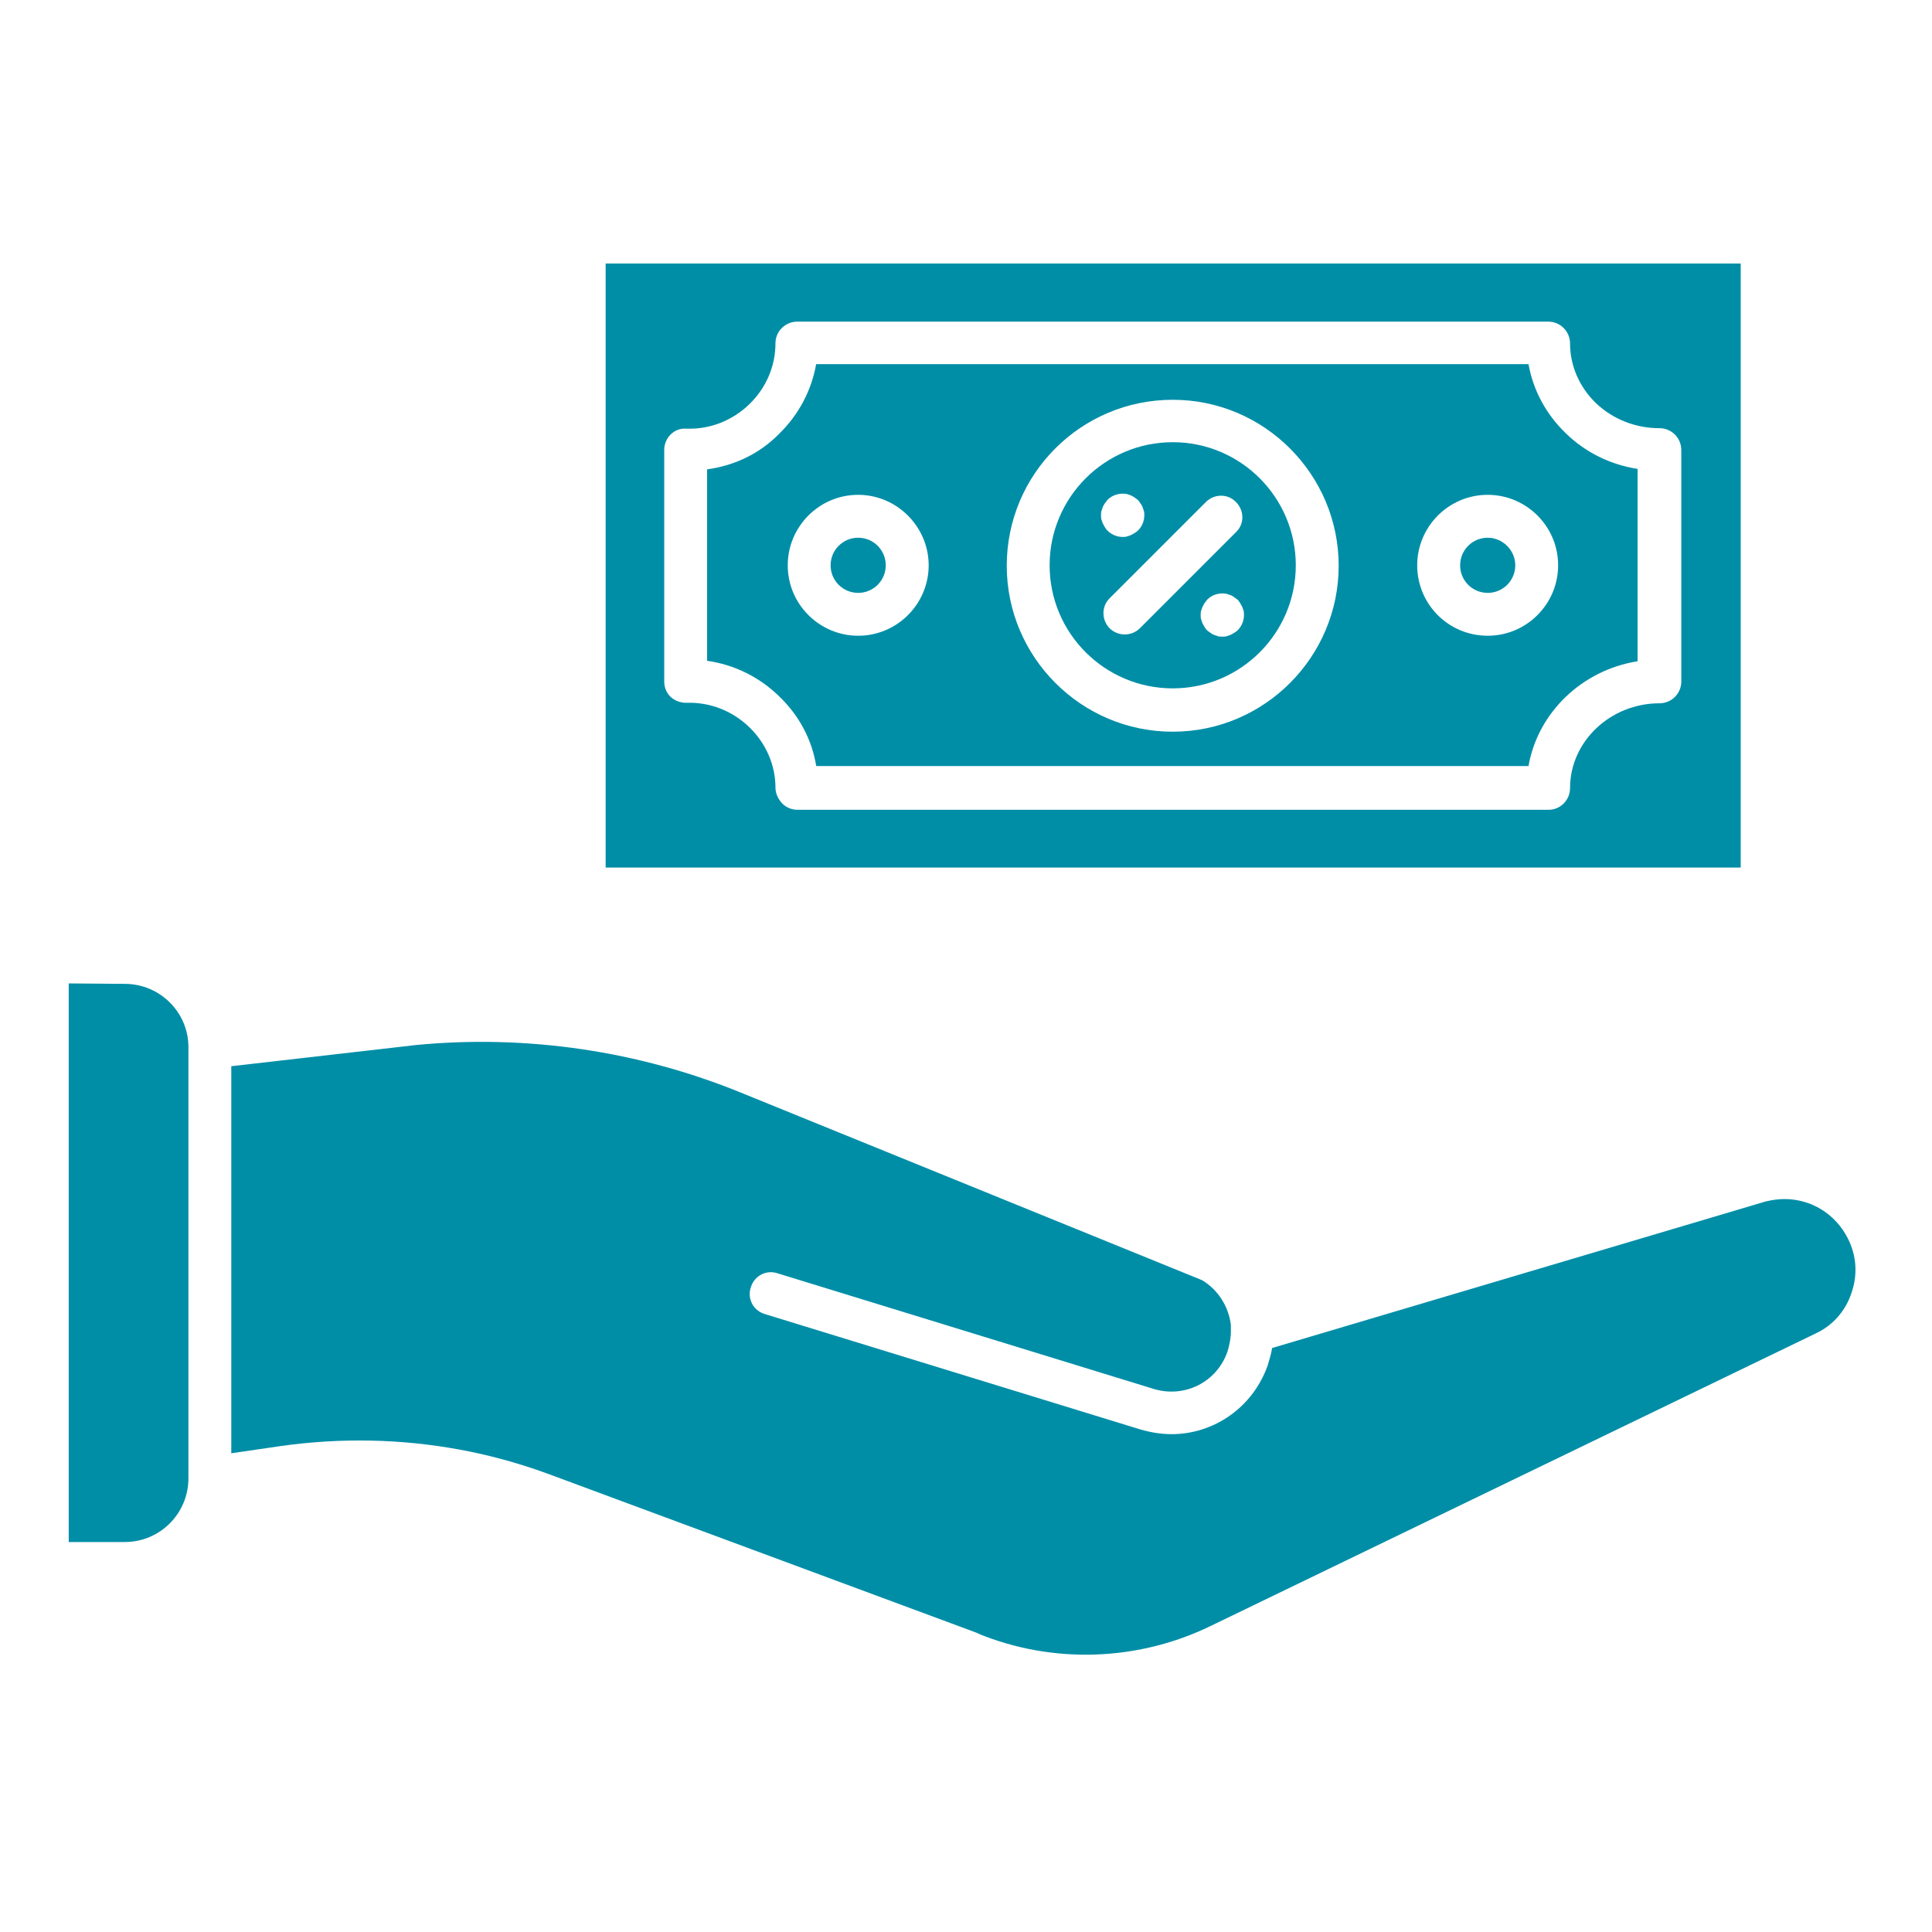 <svg xmlns="http://www.w3.org/2000/svg" xmlns:xlink="http://www.w3.org/1999/xlink" width="200" viewBox="0 0 150 150" height="200" preserveAspectRatio="xMidYMid meet"><defs><clipPath id="bb2d2a5be9"><path d="M 5.301 76 L 15 76 L 15 120 L 5.301 120 Z M 5.301 76 "></path></clipPath><clipPath id="36806c0ca5"><path d="M 17 80 L 144.801 80 L 144.801 129 L 17 129 Z M 17 80 "></path></clipPath><clipPath id="3e44aae9ca"><path d="M 47 20.461 L 136 20.461 L 136 68 L 47 68 Z M 47 20.461 "></path></clipPath></defs><g id="081124a9e5"><g clip-rule="nonzero" clip-path="url(#bb2d2a5be9)"><path style=" stroke:none;fill-rule:evenodd;fill:#008ea7;fill-opacity:1;" d="M 5.336 76.352 L 5.336 119.723 L 9.684 119.723 C 12.418 119.723 14.629 117.512 14.629 114.777 L 14.629 81.297 C 14.629 78.594 12.418 76.387 9.684 76.387 Z M 5.336 76.352 "></path></g><g clip-rule="nonzero" clip-path="url(#36806c0ca5)"><path style=" stroke:none;fill-rule:evenodd;fill:#008ea7;fill-opacity:1;" d="M 90.988 111.383 Z M 32.324 81.133 L 17.957 82.781 L 17.957 112.832 L 21.781 112.273 C 26.461 111.613 31.105 111.711 35.621 112.535 C 37.832 112.934 40.168 113.559 42.512 114.414 L 75.926 126.805 L 75.961 126.84 C 81.762 129.211 88.352 128.98 93.984 126.246 L 140.949 103.539 C 142.297 102.914 143.285 101.793 143.75 100.379 C 144.242 98.961 144.148 97.48 143.453 96.125 C 142.496 94.246 140.617 93.094 138.543 93.094 C 138.082 93.094 137.586 93.16 137.059 93.289 L 98.766 104.66 C 98.699 105.086 98.57 105.52 98.434 105.98 C 97.281 109.273 94.25 111.348 90.953 111.348 C 90.164 111.348 89.34 111.215 88.547 110.984 L 59.383 102.023 C 58.492 101.758 57.996 100.836 58.293 99.949 C 58.559 99.059 59.48 98.562 60.367 98.859 L 89.535 107.824 C 91.941 108.578 94.48 107.328 95.305 104.926 C 95.465 104.398 95.566 103.871 95.566 103.379 C 95.566 103.215 95.566 103.047 95.566 102.918 L 95.566 102.883 C 95.402 101.434 94.547 100.113 93.324 99.391 L 57.504 84.824 C 49.59 81.594 40.891 80.309 32.324 81.133 Z M 32.324 81.133 "></path></g><g clip-rule="nonzero" clip-path="url(#3e44aae9ca)"><path style=" stroke:none;fill-rule:evenodd;fill:#008ea7;fill-opacity:1;" d="M 47.023 20.461 L 47.023 67.355 L 135.148 67.355 L 135.148 20.461 Z M 120.215 62.805 Z M 60.207 61.156 C 60.207 59.41 59.48 57.73 58.195 56.477 C 56.875 55.195 55.129 54.5 53.285 54.566 C 52.824 54.566 52.395 54.402 52.062 54.105 C 51.734 53.777 51.57 53.352 51.57 52.918 L 51.57 34.926 C 51.57 34.469 51.766 34.035 52.062 33.738 C 52.395 33.41 52.82 33.246 53.285 33.281 C 55.129 33.348 56.875 32.652 58.195 31.367 C 59.477 30.117 60.207 28.438 60.207 26.656 C 60.207 26.227 60.367 25.797 60.699 25.469 C 60.996 25.172 61.422 24.973 61.887 24.973 L 120.215 24.973 C 120.645 24.973 121.074 25.137 121.402 25.469 C 121.699 25.766 121.898 26.191 121.898 26.656 C 121.898 28.402 122.621 30.051 123.91 31.301 C 125.227 32.551 126.977 33.246 128.852 33.246 C 129.277 33.246 129.711 33.41 130.039 33.738 C 130.336 34.035 130.535 34.465 130.535 34.926 L 130.535 52.918 C 130.535 53.844 129.777 54.602 128.852 54.602 C 125.031 54.602 121.898 57.566 121.898 61.191 C 121.898 62.117 121.141 62.871 120.25 62.871 L 61.918 62.871 C 61.488 62.871 61.059 62.711 60.727 62.379 C 60.402 62.016 60.207 61.59 60.207 61.156 Z M 60.207 61.156 "></path></g><path style=" stroke:none;fill-rule:evenodd;fill:#008ea7;fill-opacity:1;" d="M 54.898 36.441 L 54.898 51.305 C 57.008 51.602 58.949 52.555 60.504 54.074 C 62.051 55.559 63.043 57.438 63.371 59.477 L 118.672 59.477 C 119.398 55.324 122.824 52.027 127.141 51.34 L 127.141 36.406 C 125.035 36.078 123.09 35.125 121.57 33.641 C 120.023 32.156 119.031 30.277 118.672 28.27 L 63.367 28.27 C 63.004 30.312 62.016 32.191 60.5 33.672 C 58.984 35.223 57.039 36.148 54.898 36.441 Z M 91.051 56.809 C 83.93 56.809 78.164 51.008 78.164 43.922 C 78.164 36.805 83.93 31.039 91.051 31.039 C 98.168 31.039 103.934 36.84 103.934 43.922 C 103.934 51.008 98.168 56.809 91.051 56.809 Z M 115.504 49.359 Z M 110.031 43.891 C 110.031 40.891 112.473 38.418 115.504 38.418 C 118.5 38.418 120.973 40.859 120.973 43.891 C 120.973 46.887 118.535 49.359 115.504 49.359 C 112.473 49.359 110.031 46.922 110.031 43.891 Z M 72.102 43.891 C 72.102 46.887 69.66 49.359 66.629 49.359 C 63.633 49.359 61.16 46.922 61.16 43.891 C 61.16 40.891 63.598 38.418 66.629 38.418 C 69.629 38.418 72.102 40.891 72.102 43.891 Z M 72.102 43.891 "></path><path style=" stroke:none;fill-rule:evenodd;fill:#008ea7;fill-opacity:1;" d="M 66.629 41.75 C 65.441 41.75 64.488 42.707 64.488 43.891 C 64.488 45.078 65.445 46.031 66.629 46.031 C 67.812 46.031 68.77 45.074 68.77 43.891 C 68.77 42.707 67.816 41.75 66.629 41.75 Z M 66.629 41.75 "></path><path style=" stroke:none;fill-rule:evenodd;fill:#008ea7;fill-opacity:1;" d="M 91.051 34.332 C 85.777 34.332 81.492 38.617 81.492 43.891 C 81.492 49.164 85.777 53.445 91.051 53.445 C 96.324 53.445 100.605 49.164 100.605 43.891 C 100.605 38.617 96.324 34.332 91.051 34.332 Z M 86.172 46.43 L 93.621 38.98 C 94.281 38.32 95.336 38.32 95.961 38.98 C 96.621 39.641 96.621 40.695 95.961 41.316 L 88.512 48.766 C 88.18 49.098 87.754 49.258 87.324 49.258 C 86.898 49.258 86.465 49.098 86.137 48.766 C 85.512 48.109 85.512 47.055 86.172 46.43 Z M 94.906 49.426 Z M 93.52 46.824 C 93.59 46.727 93.656 46.664 93.719 46.562 C 94.113 46.164 94.676 46 95.23 46.102 C 95.332 46.137 95.43 46.168 95.527 46.203 C 95.629 46.234 95.727 46.305 95.824 46.367 C 95.926 46.434 95.988 46.5 96.09 46.562 C 96.156 46.629 96.223 46.727 96.285 46.824 C 96.352 46.926 96.387 47.023 96.449 47.121 C 96.48 47.223 96.516 47.32 96.551 47.418 C 96.582 47.52 96.582 47.648 96.582 47.75 C 96.582 48.176 96.418 48.605 96.09 48.938 C 96.023 49.004 95.926 49.07 95.824 49.133 C 95.727 49.199 95.629 49.234 95.527 49.297 C 95.43 49.332 95.332 49.363 95.23 49.398 C 95.133 49.43 95 49.43 94.902 49.43 C 94.801 49.43 94.672 49.43 94.57 49.398 C 94.469 49.363 94.375 49.332 94.273 49.297 C 94.172 49.266 94.078 49.195 93.977 49.133 C 93.875 49.066 93.812 49 93.715 48.938 C 93.648 48.871 93.578 48.773 93.516 48.676 C 93.449 48.574 93.418 48.477 93.355 48.379 C 93.32 48.277 93.285 48.18 93.254 48.082 C 93.219 47.98 93.219 47.852 93.219 47.75 C 93.219 47.648 93.219 47.52 93.254 47.418 C 93.285 47.32 93.32 47.223 93.355 47.121 C 93.426 47.023 93.457 46.922 93.52 46.824 Z M 88.711 39.379 C 88.746 39.477 88.777 39.574 88.812 39.676 C 88.844 39.773 88.844 39.902 88.844 40.004 C 88.844 40.43 88.684 40.863 88.352 41.191 C 88.285 41.258 88.188 41.324 88.09 41.387 C 87.988 41.457 87.891 41.488 87.793 41.551 C 87.691 41.586 87.594 41.617 87.496 41.652 C 87.395 41.688 87.266 41.688 87.164 41.688 C 86.738 41.688 86.309 41.523 85.977 41.191 C 85.91 41.125 85.844 41.027 85.781 40.93 C 85.719 40.828 85.68 40.73 85.617 40.633 C 85.582 40.531 85.551 40.434 85.516 40.336 C 85.484 40.234 85.484 40.105 85.484 40.004 C 85.484 39.902 85.484 39.773 85.516 39.676 C 85.551 39.574 85.582 39.477 85.617 39.379 C 85.648 39.277 85.719 39.18 85.781 39.078 C 85.848 38.98 85.914 38.918 85.977 38.816 C 86.375 38.418 86.934 38.258 87.492 38.355 C 87.59 38.391 87.688 38.422 87.789 38.457 C 87.887 38.492 87.984 38.559 88.086 38.621 C 88.184 38.688 88.246 38.754 88.348 38.816 C 88.414 38.883 88.48 38.98 88.543 39.078 C 88.609 39.176 88.68 39.277 88.711 39.379 Z M 88.711 39.379 "></path><path style=" stroke:none;fill-rule:evenodd;fill:#008ea7;fill-opacity:1;" d="M 115.504 41.75 C 114.316 41.75 113.363 42.707 113.363 43.891 C 113.363 45.078 114.32 46.031 115.504 46.031 C 116.691 46.031 117.645 45.074 117.645 43.891 C 117.645 42.707 116.656 41.75 115.504 41.75 Z M 115.504 41.75 "></path></g></svg>